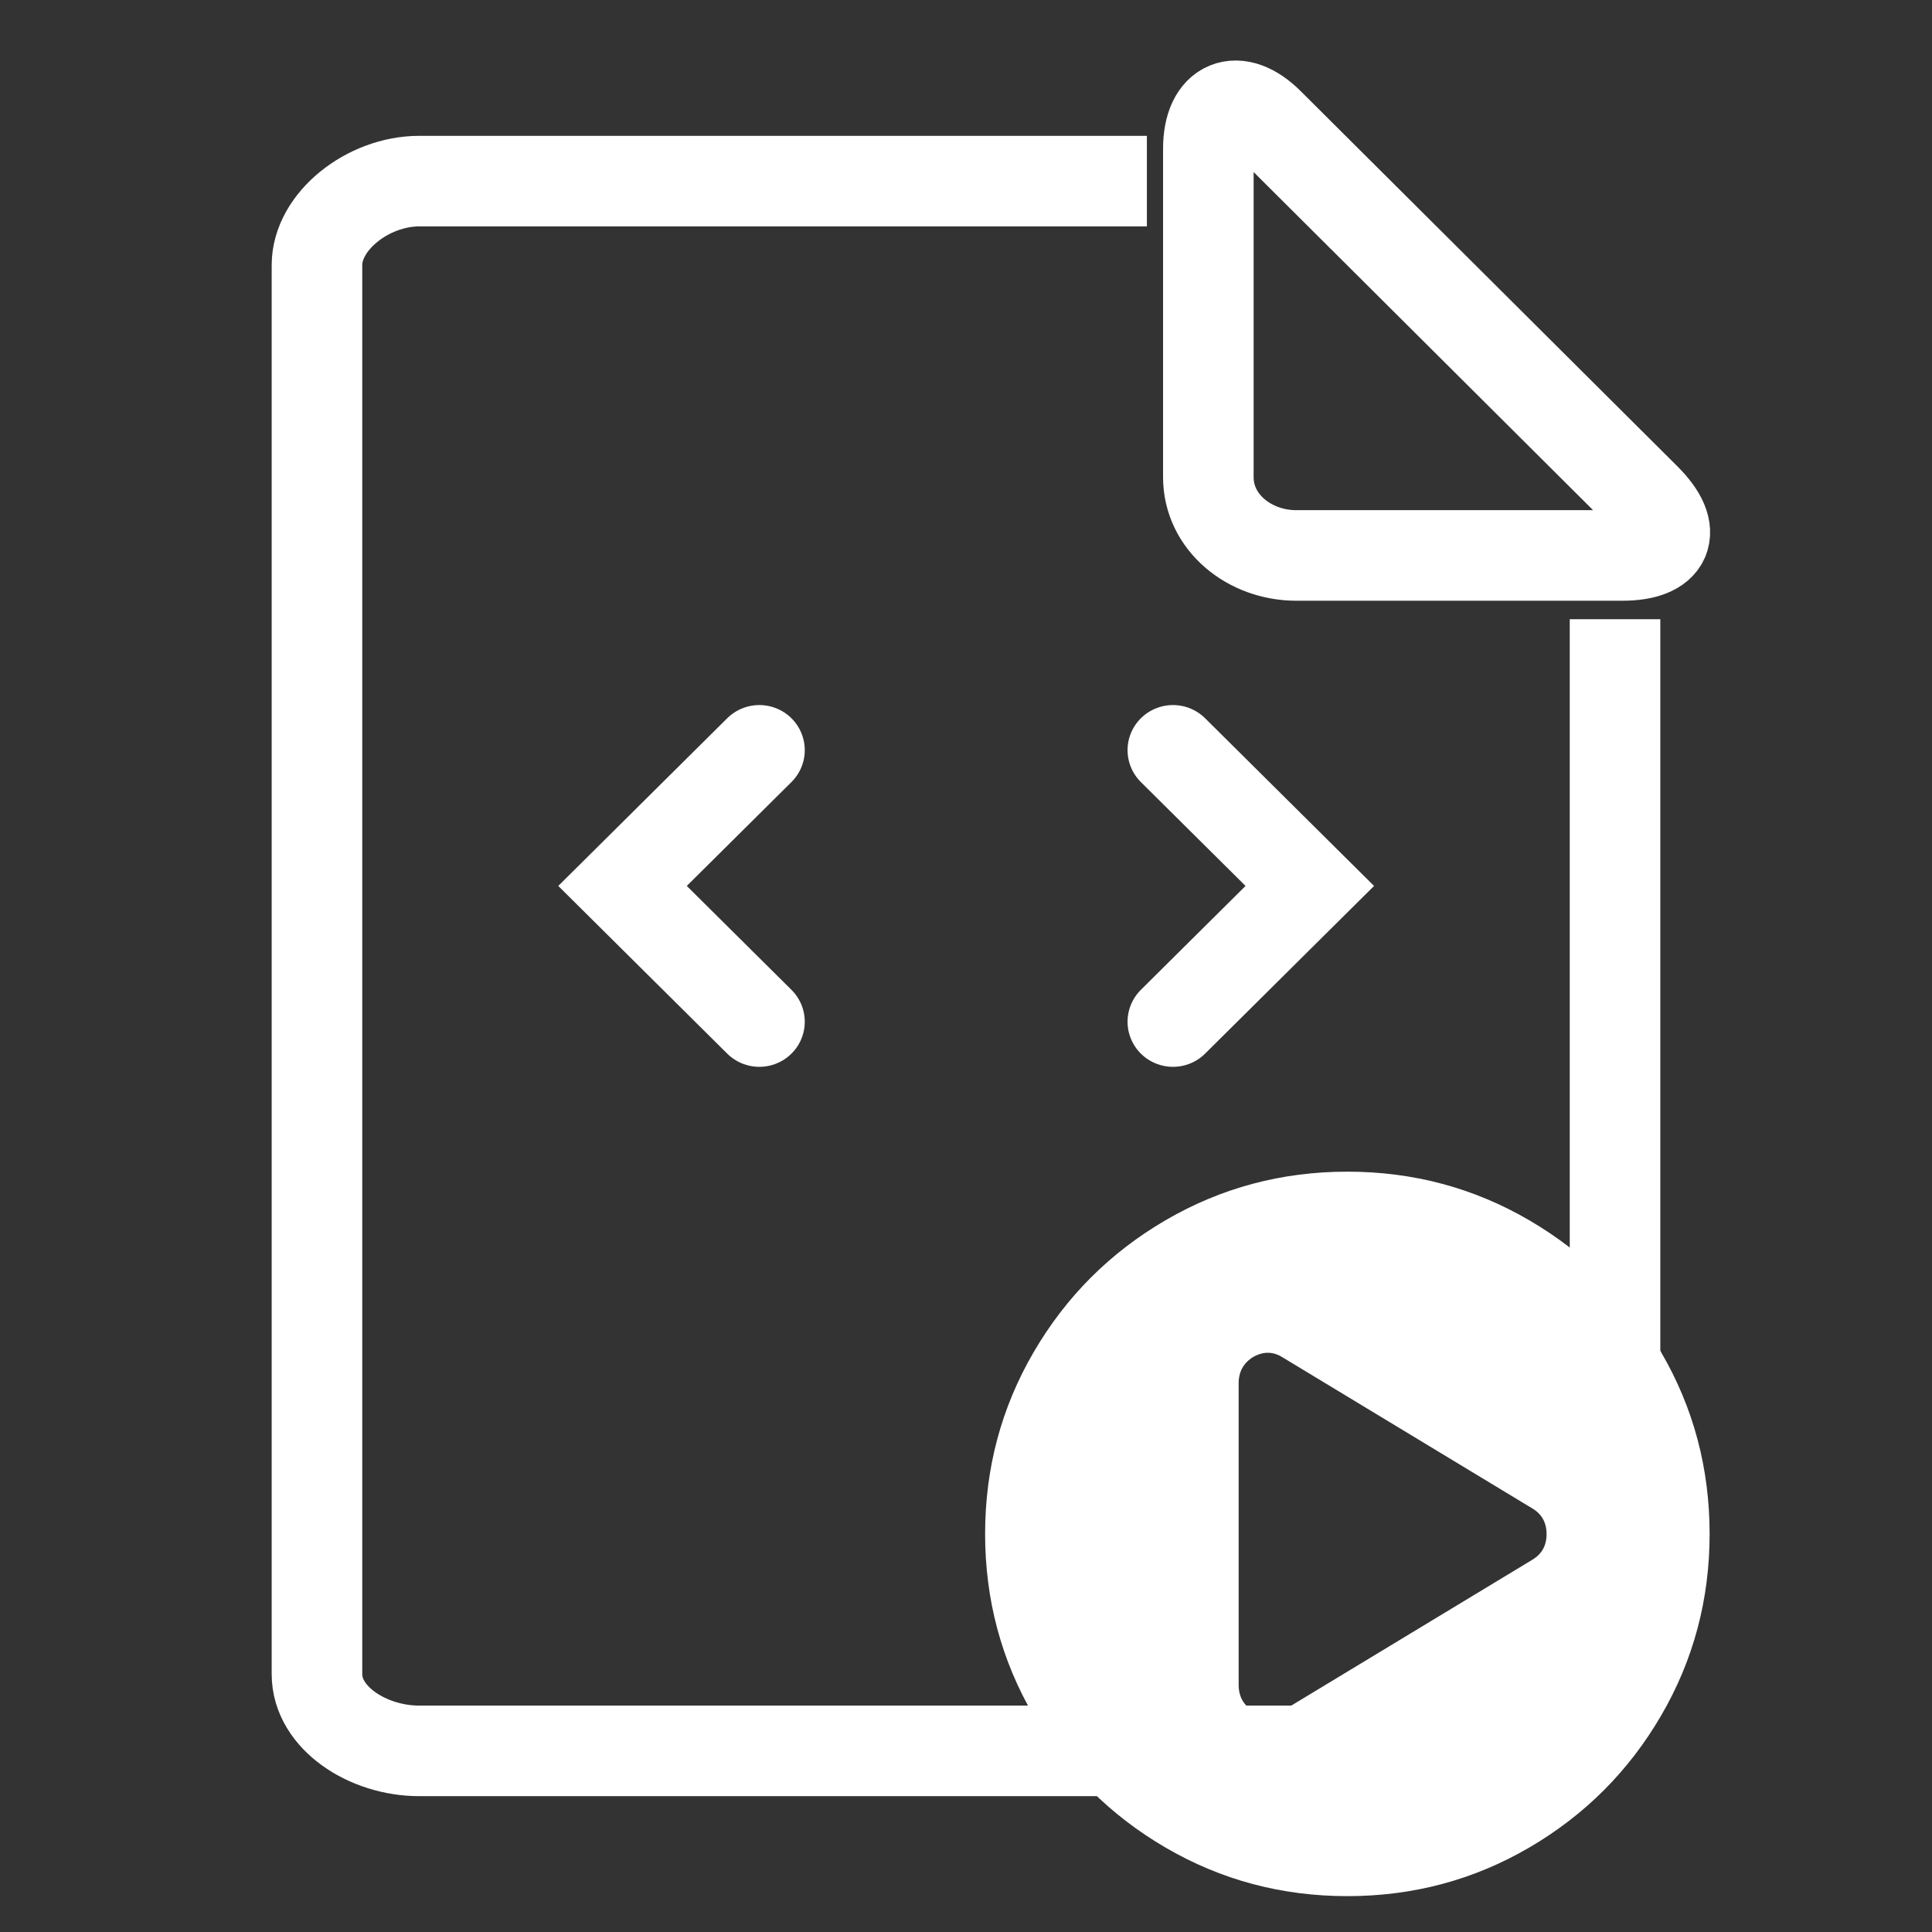 <?xml version="1.0" encoding="UTF-8" standalone="no"?>
<svg
   width="64"
   height="64"
   viewBox="0 0 64 64"
   version="1.1"
   id="svg10"
   sodipodi:docname="custom-script.svg"
   inkscape:version="1.1 (c4e8f9ed74, 2021-05-24)"
   xmlns:inkscape="http://www.inkscape.org/namespaces/inkscape"
   xmlns:sodipodi="http://sodipodi.sourceforge.net/DTD/sodipodi-0.dtd"
   xmlns="http://www.w3.org/2000/svg"
   xmlns:svg="http://www.w3.org/2000/svg"
   xmlns:rdf="http://www.w3.org/1999/02/22-rdf-syntax-ns#"
   xmlns:cc="http://creativecommons.org/ns#"
   xmlns:dc="http://purl.org/dc/elements/1.1/">
  <rect x="0" y="0" width="64" height="64" fill="#333333" stroke="none"/>
  <path
     d="M 37.992,6 H 13.884 C 12.192,6 10.5,7.33 10.5,8.781 V 55.46 C 10.5,56.912 12.192,58 13.884,58 H 50.469 C 52.161,58 53.5,56.912 53.5,55.46 V 20.512"
     id="Path"
     stroke="#ffffff"
     stroke-width="3"
     stroke-linejoin="round"
     style="fill:none;fill-rule:evenodd" />
  <path
     d="m 53.743,18.4 c 1.488,0 1.876,-0.777 0.776,-1.878 L 42.033,4.086 C 40.998,3.05 40.028,3.439 40.028,4.928 v 10.881 c 0,1.49 1.359,2.591 2.911,2.591 z"
     id="path7"
     stroke="#ffffff"
     stroke-width="3"
     stroke-linecap="round"
     stroke-linejoin="round"
     style="fill:none;fill-rule:evenodd" />
  <defs
     id="defs14" />
  <sodipodi:namedview
     pagecolor="#bfbfbf"
     bordercolor="#666666"
     borderopacity="1"
     objecttolerance="10"
     gridtolerance="10"
     guidetolerance="10"
     inkscape:pageopacity="0"
     inkscape:pageshadow="2"
     inkscape:window-width="1600"
     inkscape:window-height="826"
     id="namedview12"
     showgrid="false"
     inkscape:pagecheckerboard="false"
     inkscape:zoom="7.6562596"
     inkscape:cx="30.171391"
     inkscape:cy="40.685663"
     inkscape:window-x="0"
     inkscape:window-y="0"
     inkscape:window-maximized="1"
     inkscape:current-layer="svg10"
     inkscape:snap-bbox="true"
     inkscape:snap-bbox-edge-midpoints="true"
     inkscape:document-rotation="0"
     inkscape:snap-intersection-paths="true"
     inkscape:snap-midpoints="true" />
  <!-- Generator: Sketch 52.5 (67469) - http://www.bohemiancoding.com/sketch -->
  <title
     id="title2">folder</title>
  <desc
     id="desc4">Created with Sketch.</desc>
  <path
     d="m 55.024,44.789 c -1.073,-1.838 -2.529,-3.294 -4.367,-4.367 -1.839,-1.073 -3.846,-1.609 -6.023,-1.609 -2.177,0 -4.185,0.536 -6.024,1.609 -1.839,1.073 -3.294,2.528 -4.367,4.367 -1.073,1.839 -1.61,3.847 -1.61,6.024 0,2.177 0.537,4.185 1.609,6.023 1.073,1.838 2.529,3.294 4.367,4.367 1.839,1.073 3.846,1.609 6.024,1.609 2.177,0 4.185,-0.536 6.024,-1.609 1.838,-1.073 3.294,-2.529 4.367,-4.367 1.073,-1.839 1.609,-3.847 1.609,-6.023 5.5e-5,-2.177 -0.536,-4.185 -1.609,-6.024 z m -4.277,6.888 -8.257,4.995 c -0.152,0.094 -0.314,0.14 -0.486,0.14 -0.162,0 -0.324,-0.042 -0.486,-0.125 -0.324,-0.198 -0.486,-0.489 -0.486,-0.874 v -9.99 c 0,-0.385 0.162,-0.676 0.486,-0.874 0.334,-0.187 0.658,-0.182 0.971,0.016 l 8.257,4.995 c 0.324,0.187 0.486,0.474 0.486,0.859 0,0.385 -0.162,0.671 -0.486,0.858 z"
     id="path8"
     style="fill:#ffffff;fill-rule:nonzero;stroke:none;stroke-width:3;stroke-miterlimit:4;stroke-dasharray:none" />
  <g
     id="g1391"
     transform="matrix(0.941,0,0,0.934,67.528,3.038)"
     style="stroke:#ffffff;stroke-width:1.066;stroke-opacity:1">
    <path
       style="fill:none;stroke:#ffffff;stroke-width:3.199;stroke-linecap:round;stroke-linejoin:miter;stroke-miterlimit:4;stroke-dasharray:none;stroke-opacity:1"
       d="m -30.469,32.985 4.816,-4.816 -4.816,-4.816"
       id="path1385" />
    <path
       style="fill:none;stroke:#ffffff;stroke-width:3.199;stroke-linecap:round;stroke-linejoin:miter;stroke-miterlimit:4;stroke-dasharray:none;stroke-opacity:1"
       d="m -45.031,32.985 -4.816,-4.816 4.816,-4.816"
       id="path1387" />
  </g>
</svg>
